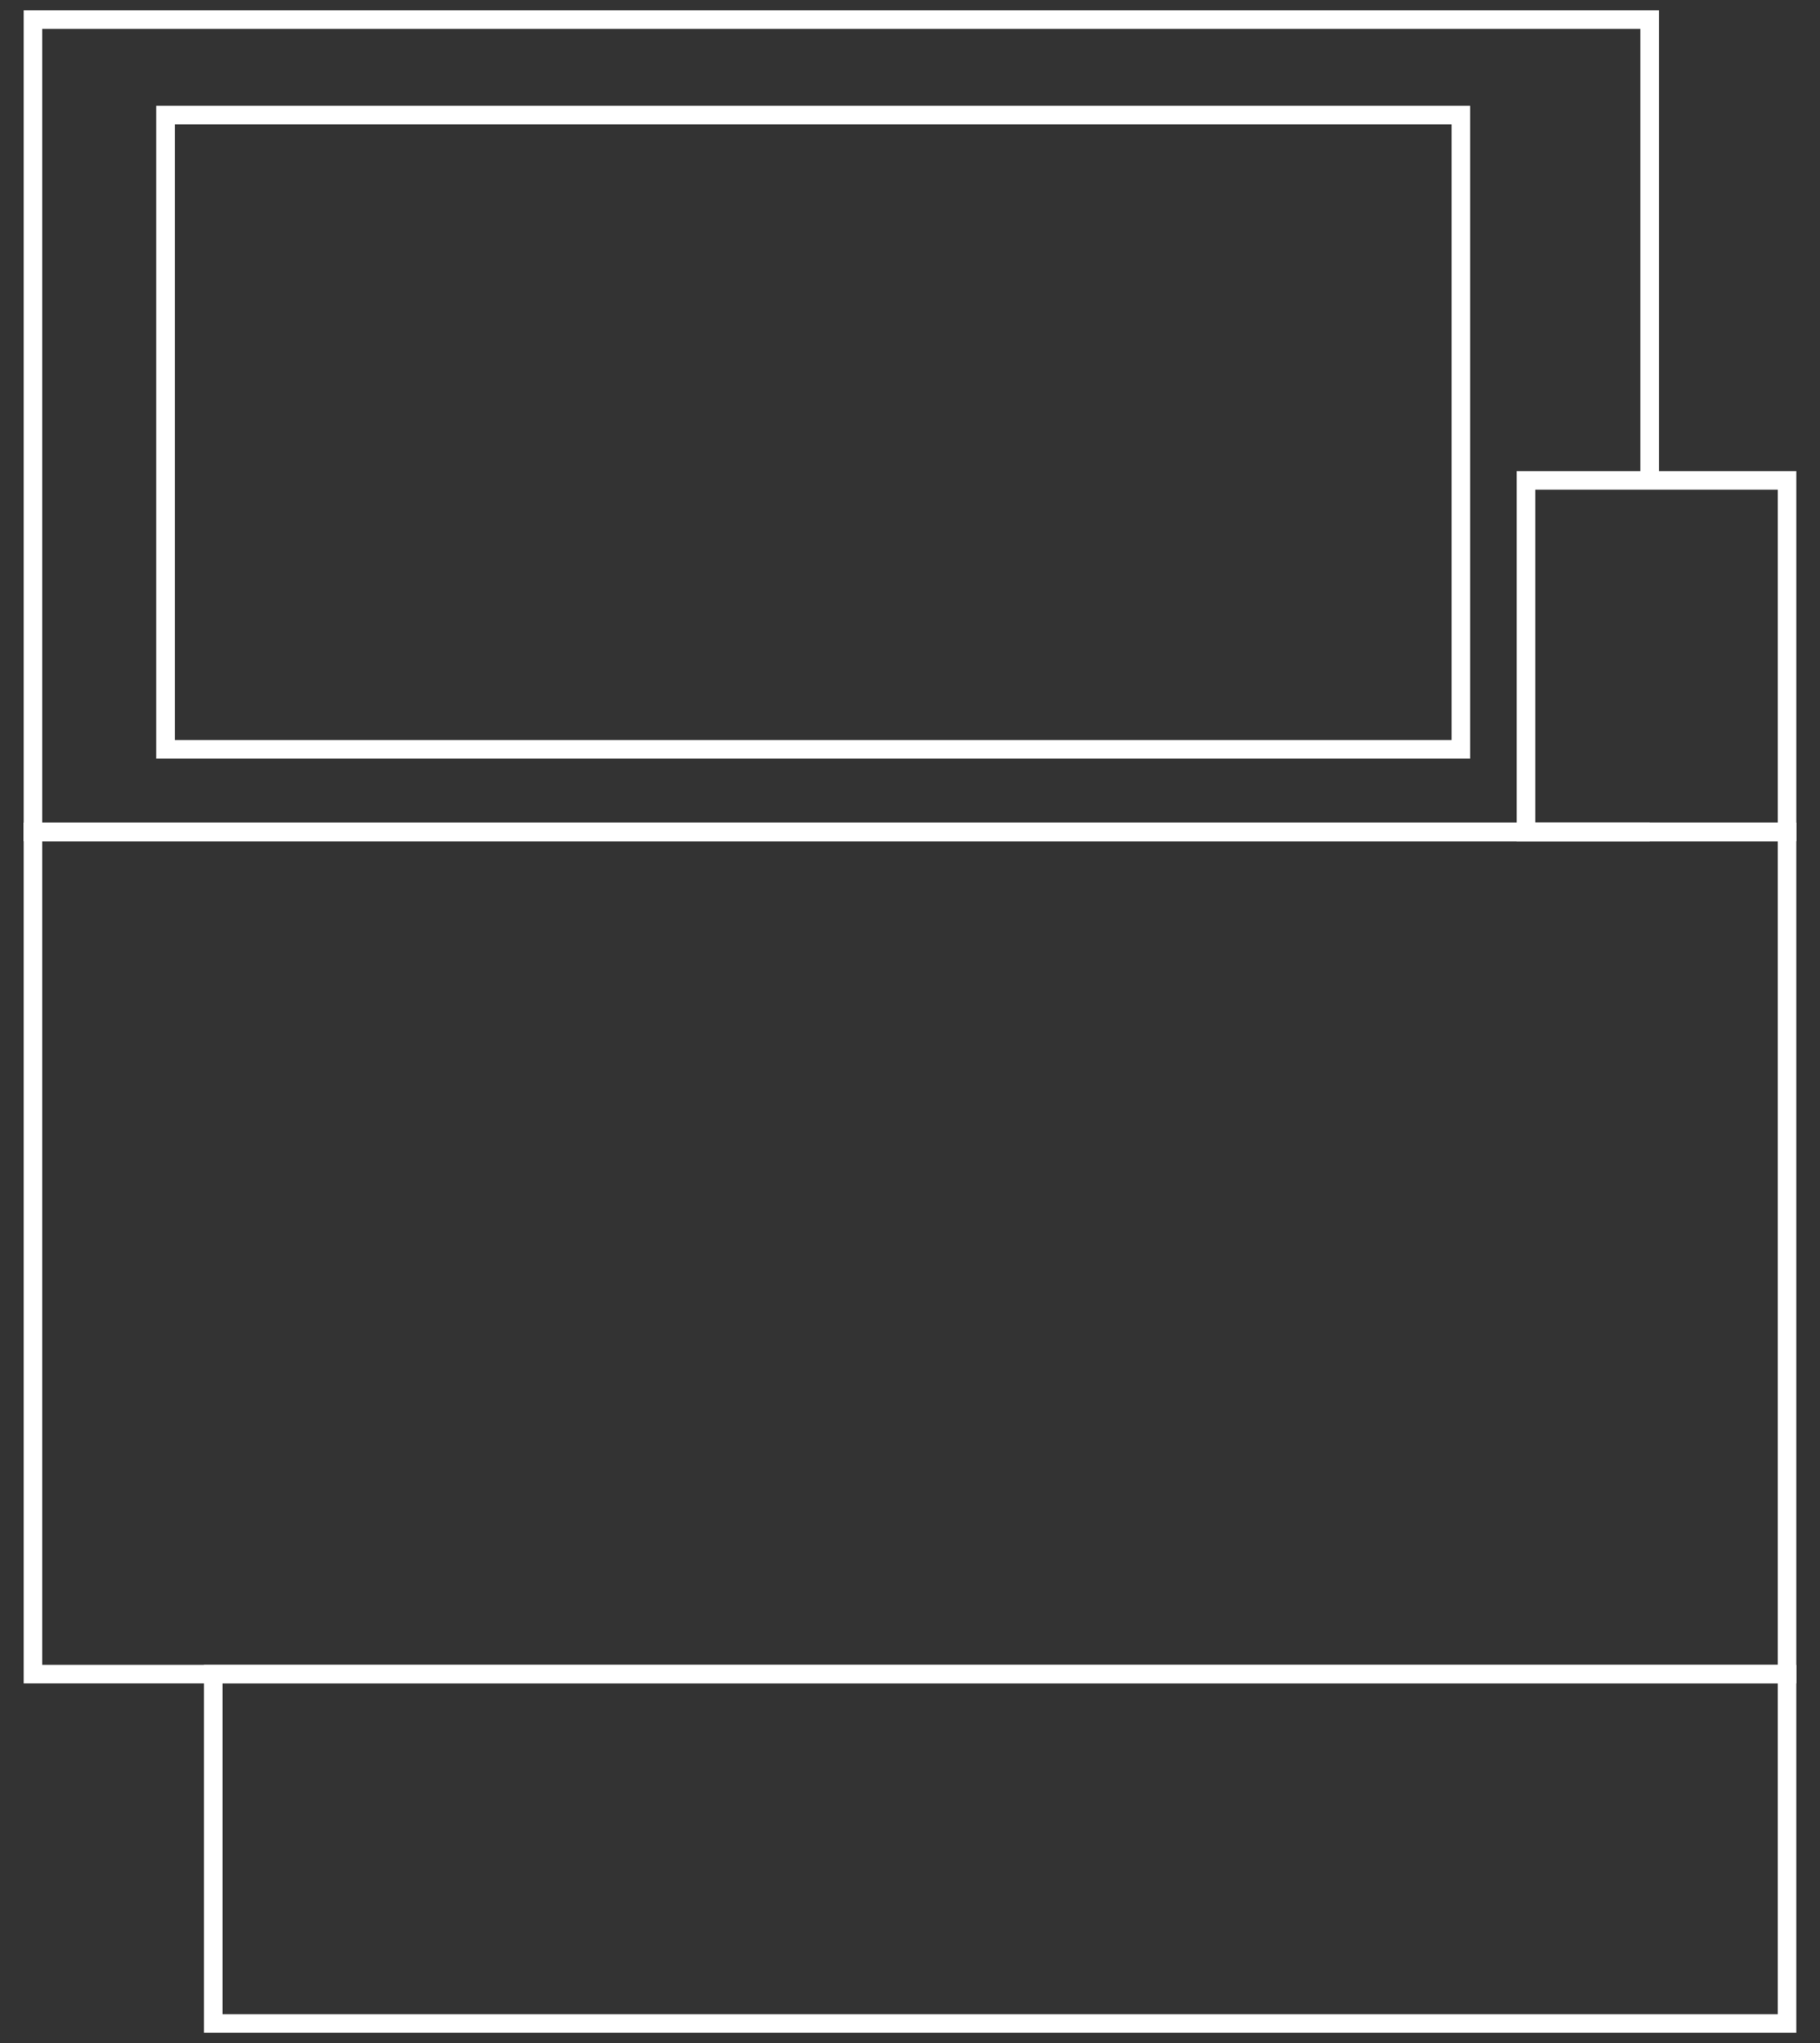 <?xml version="1.0" encoding="utf-8"?>
<!-- Generator: Adobe Illustrator 16.0.0, SVG Export Plug-In . SVG Version: 6.00 Build 0)  -->
<!DOCTYPE svg PUBLIC "-//W3C//DTD SVG 1.1//EN" "http://www.w3.org/Graphics/SVG/1.1/DTD/svg11.dtd">
<svg version="1.1" id="Layer_1" xmlns="http://www.w3.org/2000/svg" xmlns:xlink="http://www.w3.org/1999/xlink" x="0px" y="0px"
	 width="98px" height="110px" viewBox="0 0 98 110" enable-background="new 0 0 98 110" xml:space="preserve">
<rect x="0" y="0" width="98" height="110" fill="#333333" stroke="none"/>
<g>
	<path fill="#FFFFFF" d="M96.727,109.447H10.985V89.634h85.741V109.447z M11.985,108.447h83.741V90.634H11.985V108.447z"/>
	<path fill="#FFFFFF" d="M96.727,90.634H1.273V44.289h95.453V90.634z M2.273,89.634h93.453V45.289H2.273V89.634z"/>
	<polygon fill="#FFFFFF" points="88.83,45.289 1.273,45.289 1.273,0.553 89.33,0.553 89.33,25.864 88.33,25.864 88.33,1.553 
		2.273,1.553 2.273,44.289 88.83,44.289 	"/>
	<path fill="#FFFFFF" d="M79.164,40.846H8.413V5.698h70.751V40.846z M9.413,39.846h68.751V6.698H9.413V39.846z"/>
	<path fill="#FFFFFF" d="M96.727,45.289H81.666V25.364h15.061V45.289z M82.666,44.289h13.061V26.364H82.666V44.289z"/>
</g>
</svg>
